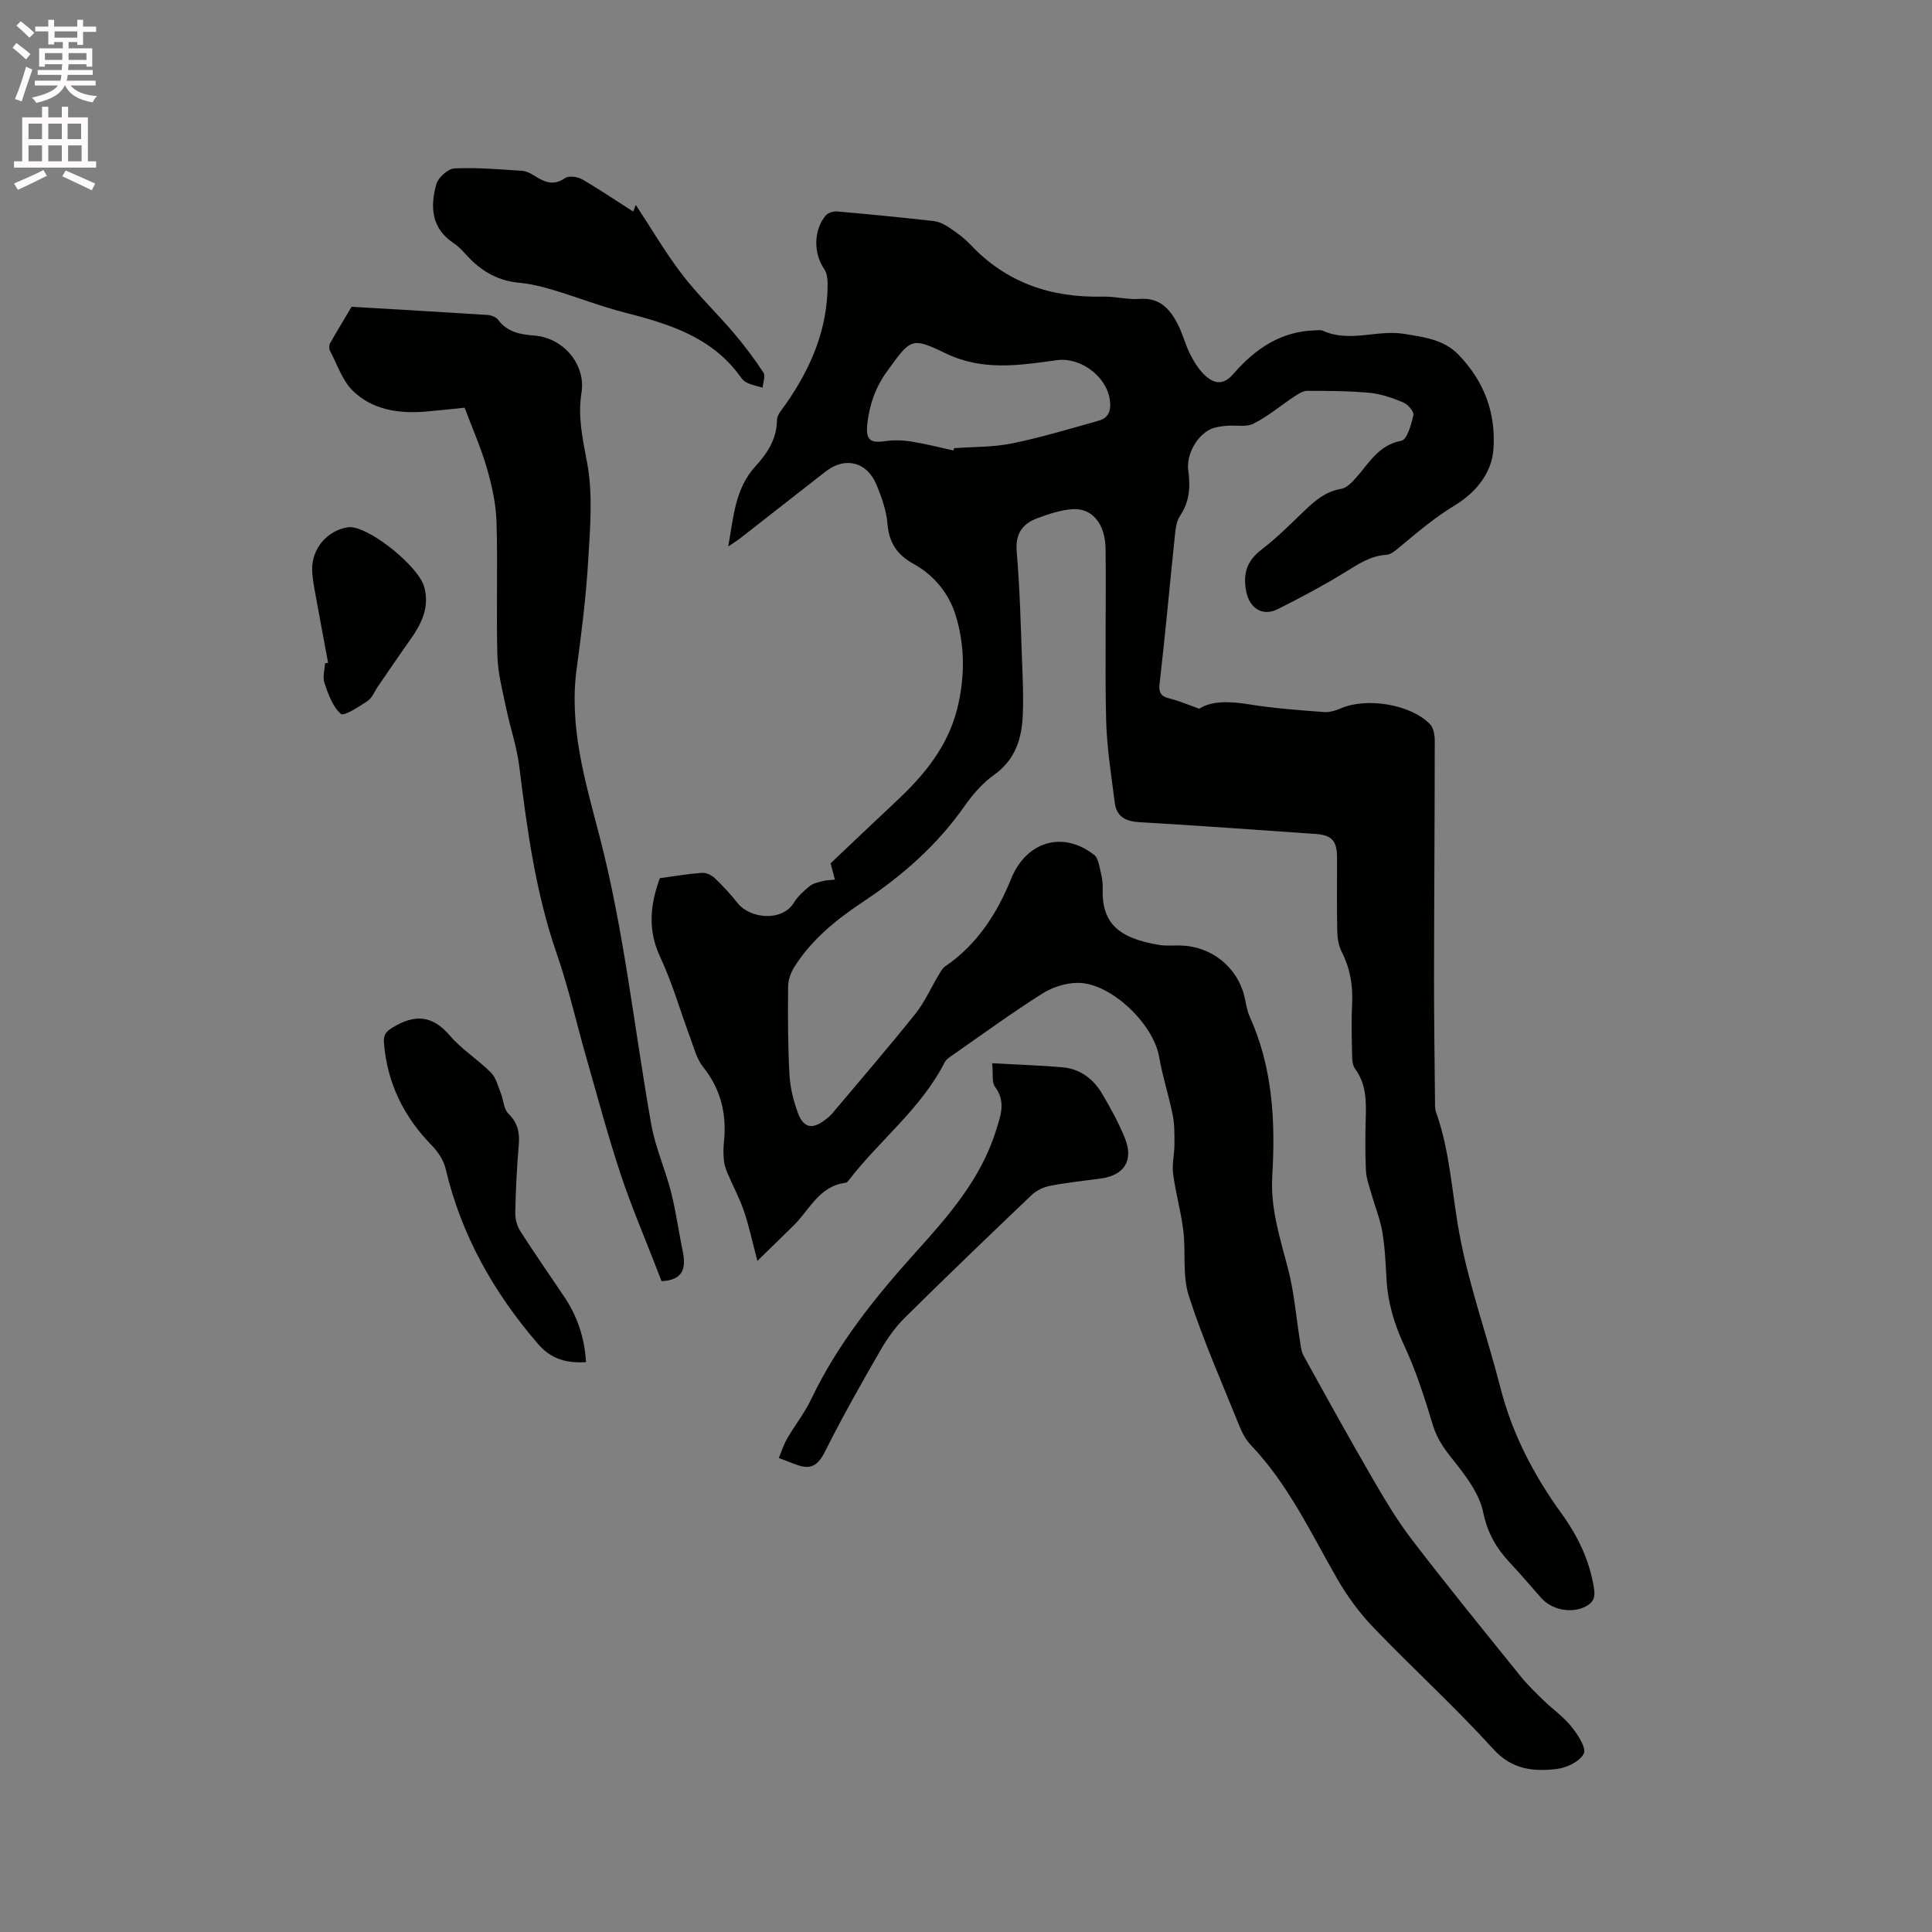 <svg enable-background="new 0 0 400 400" viewBox="0 0 400 400" xmlns="http://www.w3.org/2000/svg"><rect x="0" y="0" width="400" height="400" fill="#808080" stroke="none"/><path d="m2.6 9.9.8-1c.9.7 1.9 1.4 2.9 2.3l-.9 1.1c-1.1-1-2-1.8-2.8-2.4zm.5 10.6c.9-2.1 1.6-4.3 2.3-6.7.4.2.8.4 1.3.6-.7 2.1-1.5 4.3-2.2 6.6zm.3-15.2.9-.9c1 .8 2 1.6 2.8 2.4l-1 1c-.9-.9-1.8-1.7-2.7-2.5zm12.6-1.2h1.2v1.4h2.7v1.1h-2.7v2.7h-1.2v-.6h-1.8v1.3h4.9v3.8h-1.2v-.5h-3.7c0 .4-.1.9-.1 1.2h5.1v1h-5.2c0 .5-.1.9-.2 1.2h6v1h-5.2c1.1 1.3 2.9 2 5.5 2.2-.4.4-.7.8-.9 1.3-2.9-.5-4.8-1.6-5.7-3.5h-.1c-.8 1.7-2.7 2.9-5.9 3.6-.2-.4-.6-.8-.9-1.1 2.8-.6 4.6-1.4 5.4-2.5h-4.8v-1h5.3c.1-.3.2-.7.2-1.2h-4.9v-1h5c0-.4 0-.8.1-1.2h-3.6v.5h-1.2v-3.8h4.9v-1.3h-1.8v.5h-1.2v-2.7h-2.7v-1h2.7v-1.4h1.2v1.4h4.8zm-6.7 8.3h3.6c0-.4 0-.9 0-1.4h-3.6zm1.9-4.6h4.8v-1.3h-4.7v1.3zm6.7 3.2h-3.7v1.4h3.7z" fill="#fcfafa"/><path d="m8.7 22.1h1.3v2.2h2.8v-2.2h1.3v2.2h4.1v9.1h1.7v1.3h-17v-1.3h1.7v-9.1h4.1zm.3 13.1.7 1.2c-1.8.9-3.8 1.9-6 2.9-.2-.4-.5-.8-.8-1.3 2.3-1 4.4-1.9 6.1-2.8zm-3.1-6.4h2.8v-3.2h-2.8zm0 4.6h2.8v-3.3h-2.8zm4.1-4.6h2.8v-3.2h-2.8zm0 4.6h2.8v-3.3h-2.8zm3.6 1.9c2.1.9 4.1 1.8 6.1 2.7l-.7 1.4c-2.2-1.1-4.2-2-6.1-2.9zm3.2-9.7h-2.8v3.2h2.8zm-2.7 7.8h2.8v-3.3h-2.8z" fill="#fcfafa"/><g fill="#010100"><path d="m156.81 261.05c-1.11-4.2-1.76-7.31-2.78-10.3-.9-2.64-2.25-5.13-3.35-7.72-.36-.84-.69-1.74-.79-2.64-.13-1.26-.15-2.55-.02-3.81.64-5.82-.58-11.02-4.32-15.71-1.33-1.67-1.89-3.99-2.66-6.06-2.07-5.55-3.69-11.31-6.2-16.66-2.61-5.55-2.11-10.76-.08-16.33 2.85-.39 5.77-.89 8.71-1.11.87-.06 2.01.47 2.67 1.1 1.69 1.6 3.27 3.33 4.72 5.16 2.59 3.27 9.21 3.89 11.64-.05.82-1.33 2.04-2.46 3.27-3.45.74-.6 1.83-.81 2.8-1.06.79-.2 1.62-.2 2.44-.29-.24-.91-.48-1.82-.89-3.38 4.26-4.03 8.91-8.48 13.62-12.88 5.73-5.35 10.61-11.26 12.58-19.08 1.64-6.52 1.63-13.19-.34-19.48-1.37-4.38-4.41-8.21-8.7-10.56-3.31-1.81-5.06-4.32-5.38-8.23-.23-2.79-1.22-5.6-2.31-8.21-1.98-4.74-6.53-5.79-10.5-2.68-5.84 4.58-11.69 9.15-17.54 13.71-.73.57-1.52 1.06-2.63 1.82 1.11-6.13 1.39-11.95 5.64-16.61 2.4-2.63 4.43-5.62 4.45-9.56.01-1.09 1.06-2.23 1.78-3.25 5.28-7.54 8.77-15.7 8.71-25.08-.01-.99-.17-2.15-.7-2.93-2.22-3.25-2.26-7.98.28-11.08.47-.57 1.61-.93 2.39-.86 6.65.58 13.29 1.23 19.93 1.98 1.09.12 2.23.66 3.16 1.28 1.58 1.06 3.17 2.19 4.47 3.57 7.47 7.96 16.77 11.07 27.47 10.8 2.53-.06 5.09.67 7.6.48 4.13-.32 6.25 2.06 7.87 5.18 1.06 2.06 1.6 4.38 2.67 6.43.85 1.64 1.91 3.33 3.3 4.49 1.84 1.54 3.59 1.71 5.62-.63 4.39-5.07 9.76-8.79 16.88-8.96.53-.01 1.13-.14 1.58.07 5.57 2.54 11.34-.28 16.89.66 3.91.66 8.08 1.1 11.16 4.26 5.34 5.48 7.82 12.07 7.28 19.63-.38 5.27-4.05 9.22-7.99 11.6-4.14 2.51-7.68 5.52-11.31 8.55-.86.72-1.88 1.64-2.88 1.7-3.36.21-5.88 1.98-8.61 3.65-4.49 2.75-9.15 5.24-13.86 7.59-3.19 1.6-5.84-.2-6.52-3.6-.74-3.71.09-6.4 3.21-8.77 3.28-2.49 6.18-5.48 9.18-8.33 2.1-1.99 4.23-3.69 7.26-4.2 1.16-.19 2.28-1.4 3.15-2.38 2.67-3.04 4.62-6.69 9.32-7.58 1.16-.22 2.04-3.37 2.48-5.3.16-.71-1.13-2.22-2.08-2.62-2.2-.93-4.56-1.76-6.92-1.99-4.31-.41-8.67-.42-13.01-.42-.9 0-1.87.67-2.69 1.21-2.82 1.86-5.43 4.09-8.42 5.59-1.55.78-3.74.25-5.62.44-1.11.11-2.3.25-3.29.72-2.9 1.38-5.02 5.33-4.58 8.55.46 3.35.28 6.42-1.72 9.39-.86 1.29-.95 3.18-1.13 4.83-1.05 9.99-1.93 20.01-3.1 29.99-.3 2.57 1.15 2.71 2.82 3.18 1.58.44 3.1 1.09 5.41 1.92 2.57-1.7 6.34-1.55 10.34-.91 5.11.83 10.3 1.2 15.47 1.59 1.19.09 2.5-.33 3.62-.81 5.35-2.26 14.39-.77 18.35 3.34.73.76.97 2.26.97 3.41-.01 16.33-.13 32.65-.15 48.98-.01 8.48.12 16.96.2 25.44.01.84-.05 1.75.23 2.52 2.9 8.16 3.27 16.77 4.83 25.17 1.99 10.77 5.77 21.2 8.49 31.85 2.45 9.6 6.92 18.12 12.68 26.09 3.38 4.67 5.85 9.78 6.71 15.61.3 2-.41 2.98-2.02 3.72-2.89 1.33-6.8.51-8.94-1.91-2.11-2.38-4.16-4.82-6.34-7.14-2.85-3.03-4.76-6.19-5.66-10.58-.81-3.98-3.75-7.72-6.39-11.05-1.74-2.19-3.18-4.21-4.01-6.95-1.7-5.63-3.51-11.3-5.99-16.62-2.05-4.41-3.36-8.83-3.63-13.64-.18-3.28-.32-6.59-.87-9.81-.45-2.66-1.51-5.21-2.24-7.82-.45-1.6-1.07-3.21-1.15-4.84-.17-3.7-.14-7.42-.03-11.13.1-3.54.02-6.95-2.23-9.99-.56-.75-.59-2-.61-3.02-.07-3.5-.17-7.01.01-10.5.19-3.8-.44-7.32-2.18-10.73-.64-1.25-.87-2.83-.9-4.26-.1-5.09-.03-10.18-.04-15.27-.01-3.41-1.13-4.59-4.43-4.82-12.15-.82-24.29-1.75-36.45-2.43-2.89-.16-4.76-1.14-5.13-3.98-.74-5.75-1.66-11.51-1.8-17.29-.27-11.76.02-23.53-.11-35.29-.06-5.24-2.79-8.51-6.82-8.25-2.47.16-4.96 1-7.31 1.87-3.15 1.17-4.6 3.29-4.27 7.02.67 7.59.82 15.24 1.12 22.86.14 3.6.29 7.21.14 10.8-.2 4.9-1.5 9.25-5.86 12.39-2.36 1.69-4.44 4-6.11 6.4-5.67 8.14-12.92 14.52-21.12 19.96-5.51 3.66-10.62 7.79-14.2 13.46-.74 1.18-1.29 2.71-1.3 4.08-.06 6.04-.05 12.09.27 18.12.14 2.7.81 5.45 1.74 8 1.15 3.16 3.01 3.51 5.6 1.51.5-.39 1.03-.77 1.43-1.25 5.8-6.89 11.68-13.72 17.32-20.75 1.89-2.36 3.13-5.24 4.71-7.86.42-.7.83-1.53 1.47-1.97 6.61-4.5 10.73-10.96 13.64-18.13 3.1-7.64 10.58-10.04 17.14-4.97.52.4.86 1.19 1.01 1.87.37 1.65.86 3.34.8 5-.25 6.97 2.87 10.38 11.72 11.81 1.45.23 2.96.08 4.45.12 6.29.16 11.62 4.39 13.14 10.41.36 1.44.52 2.97 1.12 4.3 4.78 10.54 5.35 21.71 4.68 32.96-.41 6.75 1.6 12.89 3.26 19.23 1.28 4.88 1.67 10 2.48 15 .16 1.01.25 2.12.73 2.99 4.54 8.23 9.08 16.46 13.8 24.6 2.64 4.56 5.31 9.15 8.49 13.32 7.34 9.6 14.98 18.97 22.57 28.38 1.45 1.8 3.13 3.44 4.8 5.06 1.9 1.85 4.14 3.4 5.78 5.44 1.31 1.63 3.16 4.39 2.58 5.61-.78 1.64-3.58 2.96-5.66 3.2-4.82.55-9.22.12-13.1-4.16-7.9-8.71-16.63-16.65-24.78-25.14-2.89-3.01-5.43-6.48-7.51-10.09-5.48-9.54-10.14-19.57-17.86-27.67-1.07-1.12-1.85-2.61-2.43-4.07-3.59-8.9-7.48-17.7-10.42-26.81-1.36-4.2-.61-9.04-1.15-13.55-.48-3.94-1.6-7.8-2.11-11.74-.26-2 .28-4.09.28-6.15 0-2.03.03-4.1-.37-6.07-.81-4.02-2.11-7.95-2.8-11.99-1.18-6.81-9.91-15.27-16.77-15.33-2.5-.02-5.32.89-7.45 2.24-6.26 3.96-12.26 8.34-18.35 12.58-.68.48-1.51.97-1.86 1.67-4.84 9.53-13.39 16.02-19.76 24.29-.19.25-.45.58-.71.61-5.57.67-7.52 5.74-10.94 9-2.27 2.22-4.49 4.41-7.34 7.17zm40.59-167.79c.05-.16.1-.31.14-.47 4.01-.3 8.1-.19 12.01-.99 6.06-1.24 12.02-3.04 17.98-4.72 2.32-.65 2.56-2.58 2.19-4.62-.87-4.77-6.16-8.53-10.88-7.89-7.74 1.06-15.38 2.29-22.99-1.39-7.24-3.49-7.26-3.05-12.11 3.58-2.48 3.39-3.76 7.05-4.18 11.11-.33 3.22.6 3.92 3.76 3.46 1.72-.25 3.55-.2 5.27.07 2.95.47 5.87 1.22 8.81 1.86z"/><path d="m96.19 84.41c-2.77.28-5.38.57-8 .8-5.58.47-11.03-.32-15.12-4.28-2.2-2.14-3.25-5.48-4.75-8.31-.21-.4-.21-1.13.01-1.53 1.35-2.41 2.8-4.77 4.46-7.57 8.94.52 18.55 1.07 28.16 1.69.76.05 1.75.43 2.17 1 1.93 2.56 4.57 3.04 7.53 3.27 5.99.47 10.68 5.98 9.74 11.84-.8 5.05.27 9.63 1.18 14.55 1.21 6.53.61 13.47.21 20.19-.45 7.5-1.38 14.98-2.39 22.42-1.61 11.91 1.72 23.12 4.66 34.35 5.16 19.72 7.24 39.98 10.79 59.98.84 4.75 2.89 9.28 4.09 13.98 1.04 4.09 1.59 8.3 2.45 12.43.73 3.51-.13 5.86-4.42 6.03-.24-.61-.57-1.46-.89-2.31-2.55-6.61-5.35-13.13-7.58-19.85-2.59-7.81-4.71-15.78-6.98-23.69-2.1-7.32-3.76-14.78-6.25-21.96-4.37-12.62-6.13-25.69-7.76-38.83-.51-4.07-1.89-8.02-2.72-12.05-.74-3.58-1.7-7.18-1.8-10.8-.26-9.22.1-18.45-.18-27.66-.11-3.72-.94-7.49-1.97-11.09-1.22-4.25-3.03-8.32-4.64-12.6z"/><path d="m205.42 220.13c5.28.3 10 .43 14.7.86 3.62.34 6.31 2.48 8.11 5.53 1.72 2.91 3.35 5.91 4.63 9.03 1.92 4.69-.05 7.8-5.02 8.46-3.46.46-6.95.83-10.38 1.49-1.36.26-2.85.94-3.84 1.89-8.83 8.41-17.62 16.86-26.29 25.43-1.93 1.91-3.58 4.22-4.95 6.58-3.96 6.88-7.89 13.78-11.44 20.88-1.35 2.69-2.66 4.11-5.66 3.1-1.36-.46-2.7-1.01-4.04-1.52.57-1.35 1.01-2.78 1.74-4.04 1.59-2.74 3.6-5.27 4.96-8.11 5.44-11.43 13.25-21.13 21.63-30.43 6.83-7.58 13.55-15.23 16.65-25.25.92-2.96 2.11-5.92-.2-8.99-.72-.94-.38-2.65-.6-4.91z"/><path d="m131.1 43.81c-.07.19.15-.38.53-1.39 3.29 4.99 6.16 9.92 9.6 14.41 3.25 4.25 7.17 7.97 10.64 12.06 2.23 2.61 4.3 5.38 6.19 8.24.46.7-.09 2.07-.17 3.13-1.03-.3-2.09-.52-3.07-.94-.56-.24-1.1-.71-1.45-1.21-5.9-8.34-14.86-11.05-24.11-13.42-4.97-1.28-9.79-3.17-14.71-4.65-2.31-.69-4.69-1.28-7.08-1.5-4.14-.38-7.45-2.18-10.29-5.09-1.03-1.06-1.99-2.27-3.21-3.07-4.7-3.09-4.94-7.58-3.63-12.25.39-1.38 2.4-3.19 3.74-3.26 4.63-.22 9.3.19 13.95.49.89.06 1.83.52 2.61 1.02 2.06 1.31 3.95 2.18 6.37.48.77-.54 2.59-.26 3.55.29 3.62 2.1 7.08 4.45 10.54 6.66z"/><path d="m121.33 282.02c-4.12.24-7.25-.64-9.99-3.83-9.15-10.63-15.84-22.45-19.07-36.18-.4-1.72-1.53-3.48-2.78-4.76-5.87-5.99-9.36-13-10-21.41-.12-1.61.44-2.28 1.85-3.13 4.52-2.75 8.16-2.56 11.79 1.69 2.45 2.87 5.81 4.95 8.5 7.65 1.06 1.06 1.47 2.8 2.06 4.28.56 1.4.58 3.27 1.54 4.21 1.98 1.92 2.4 3.97 2.17 6.56-.4 4.65-.62 9.31-.72 13.97-.03 1.28.36 2.75 1.04 3.82 2.91 4.55 6.01 8.98 9.02 13.47 2.72 4.02 4.28 8.46 4.59 13.66z"/><path d="m67.93 137.22c-.86-4.65-1.75-9.29-2.58-13.94-.32-1.77-.68-3.55-.72-5.34-.1-4.39 3.2-8.18 7.47-8.78.21-.03.42-.03.63-.01 4.29.35 13.89 8.15 15.08 12.31 1.19 4.19-.5 7.65-2.85 10.95-2.26 3.18-4.44 6.42-6.66 9.63-.72 1.04-1.2 2.41-2.18 3.07-1.77 1.2-4.92 3.24-5.55 2.69-1.7-1.49-2.6-4.07-3.39-6.36-.42-1.21.04-2.72.11-4.1.2-.03.42-.07.64-.12z"/></g></svg>